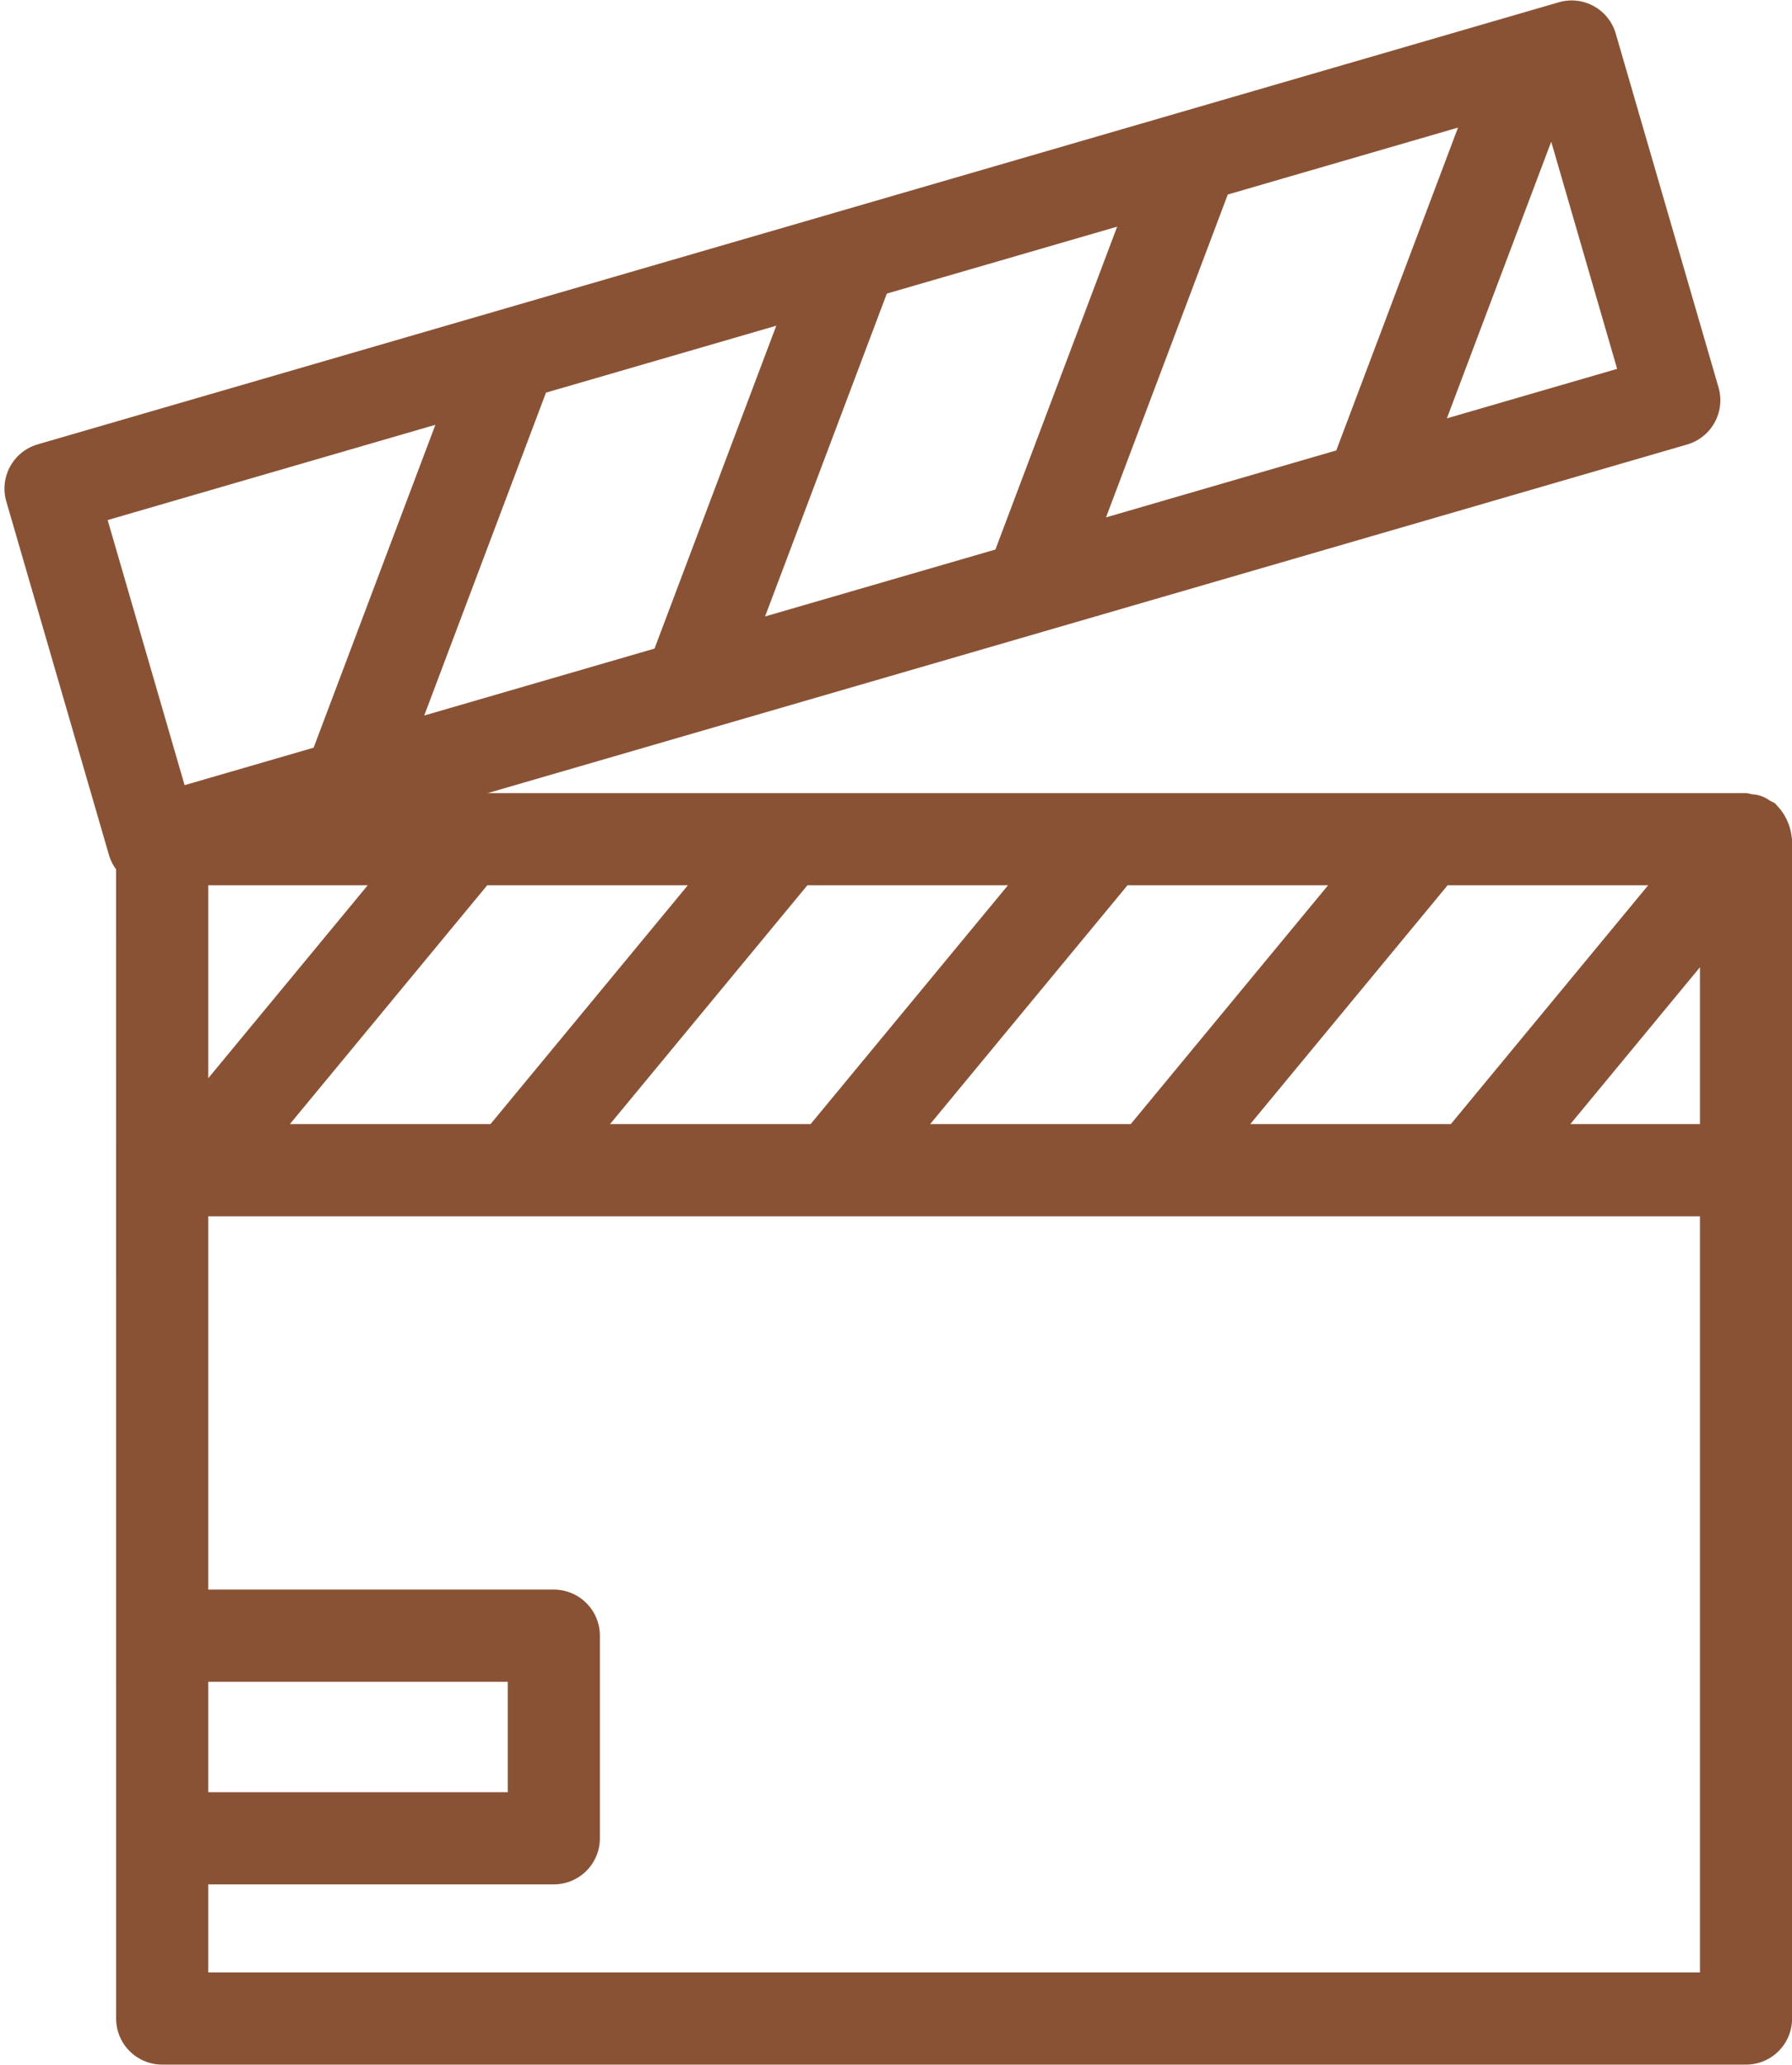 <?xml version="1.0" encoding="UTF-8" standalone="no"?><svg xmlns="http://www.w3.org/2000/svg" xmlns:xlink="http://www.w3.org/1999/xlink" fill="#8a5235" height="44.8" preserveAspectRatio="xMidYMid meet" version="1" viewBox="4.5 1.6 38.9 44.8" width="38.9" zoomAndPan="magnify"><g data-name="Layer 25" id="change1_1"><path d="M7.021,45.389a1.0 1,0,0,0,1,1H42.402a1.0 1,0,0,0,1-1V19.805c0-.016-.008-.03-.009-.046a1.175,1.175,0,0,0-.324-.689c-.012-.011-.017-.026-.029-.036a.933.933,0,0,0-.119-.064.715.715,0,0,0-.389-.139.942.942,0,0,0-.13-.026H15.088l12.074-3.507.003-.001,13.959-4.054a1,1,0,0,0,.681-1.239L39.575,2.332a.997.997,0,0,0-1.239-.682L5.318,11.24a1,1,0,0,0-.681,1.239l2.229,7.671a.992.992,0,0,0,.154.309Zm12.41-24.584-4.284,5.181H10.792L15.076,20.805Zm6.949,0-4.284,5.181h-4.354l4.284-5.181Zm6.949,0L29.045,25.986H24.691l4.284-5.181Zm6.949,0-4.284,5.181H31.64l4.284-5.181Zm1.124,5.181H38.589l2.813-3.403ZM9.021,38.084h6.501V40.479h-6.501Zm0-13.094V20.805h3.461Zm0,19.399V42.479h7.501a1.0 1,0,0,0,1-1V37.084a1.0 1,0,0,0-1-1h-7.501V27.986H41.402V44.389ZM21.351,8.666l-2.643,7.004-4.999,1.452,2.643-7.004ZM28.751,6.517l-2.643,7.004-5,1.452,2.643-7.004ZM36.15,4.368l-2.643,7.004L28.509,12.824l2.643-7.004Zm3.454,5.234-3.696,1.074,2.265-6.002ZM6.837,12.882l7.114-2.066-2.643,7.004-2.801.813Z" fill="inherit"/></g></svg>